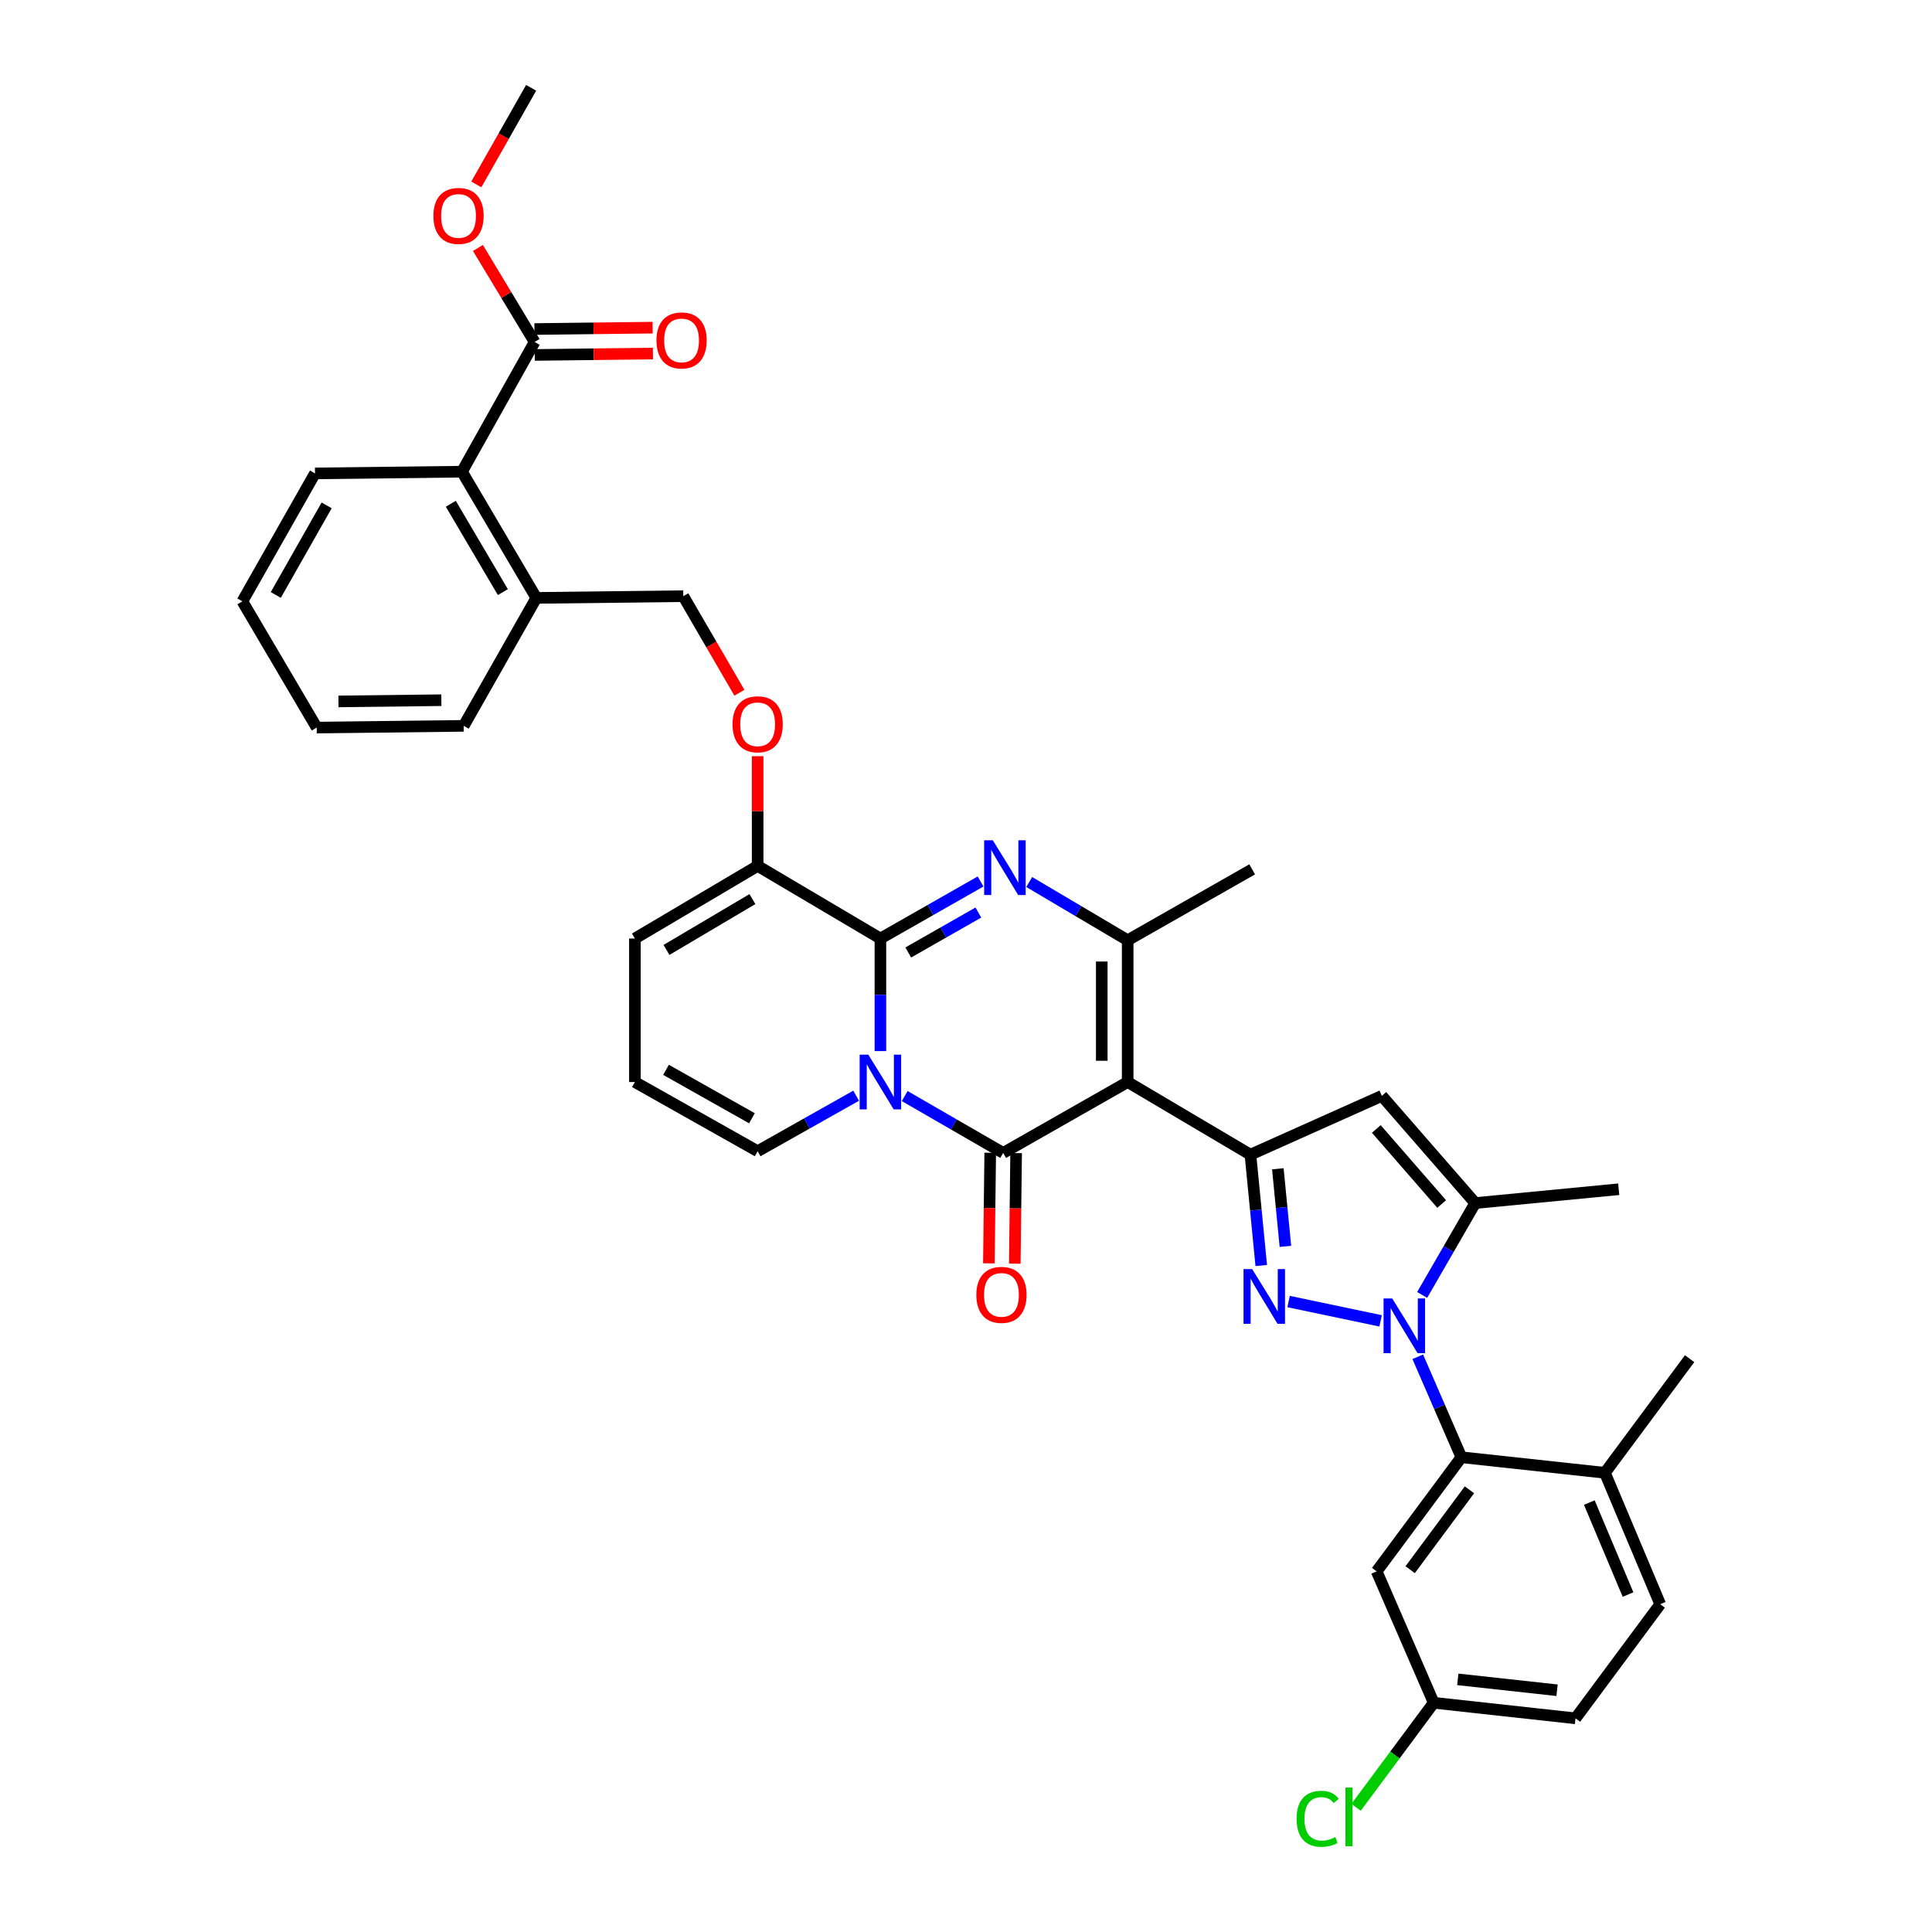 <?xml version='1.0' encoding='iso-8859-1'?>
<svg version='1.1' baseProfile='full'
              xmlns='http://www.w3.org/2000/svg'
                      xmlns:rdkit='http://www.rdkit.org/xml'
                      xmlns:xlink='http://www.w3.org/1999/xlink'
                  xml:space='preserve'
width='1000px' height='1000px' viewBox='0 0 1000 1000'>
<!-- END OF HEADER -->
<rect style='opacity:1.0;fill:#FFFFFF;stroke:none' width='1000' height='1000' x='0' y='0'> </rect>
<path class='bond-0' d='M 328.617,485.779 L 328.617,560.058' style='fill:none;fill-rule:evenodd;stroke:#000000;stroke-width:6px;stroke-linecap:butt;stroke-linejoin:miter;stroke-opacity:1' />
<path class='bond-1' d='M 328.617,485.779 L 392.154,448.189' style='fill:none;fill-rule:evenodd;stroke:#000000;stroke-width:6px;stroke-linecap:butt;stroke-linejoin:miter;stroke-opacity:1' />
<path class='bond-1' d='M 344.975,491.681 L 389.451,465.368' style='fill:none;fill-rule:evenodd;stroke:#000000;stroke-width:6px;stroke-linecap:butt;stroke-linejoin:miter;stroke-opacity:1' />
<path class='bond-2' d='M 328.617,560.058 L 392.154,595.86' style='fill:none;fill-rule:evenodd;stroke:#000000;stroke-width:6px;stroke-linecap:butt;stroke-linejoin:miter;stroke-opacity:1' />
<path class='bond-2' d='M 344.73,553.746 L 389.206,578.808' style='fill:none;fill-rule:evenodd;stroke:#000000;stroke-width:6px;stroke-linecap:butt;stroke-linejoin:miter;stroke-opacity:1' />
<path class='bond-3' d='M 392.154,595.86 L 417.644,581.498' style='fill:none;fill-rule:evenodd;stroke:#000000;stroke-width:6px;stroke-linecap:butt;stroke-linejoin:miter;stroke-opacity:1' />
<path class='bond-3' d='M 417.644,581.498 L 443.134,567.136' style='fill:none;fill-rule:evenodd;stroke:#0000FF;stroke-width:6px;stroke-linecap:butt;stroke-linejoin:miter;stroke-opacity:1' />
<path class='bond-4' d='M 392.154,448.189 L 455.698,485.779' style='fill:none;fill-rule:evenodd;stroke:#000000;stroke-width:6px;stroke-linecap:butt;stroke-linejoin:miter;stroke-opacity:1' />
<path class='bond-5' d='M 392.154,448.189 L 392.154,419.794' style='fill:none;fill-rule:evenodd;stroke:#000000;stroke-width:6px;stroke-linecap:butt;stroke-linejoin:miter;stroke-opacity:1' />
<path class='bond-5' d='M 392.154,419.794 L 392.154,391.399' style='fill:none;fill-rule:evenodd;stroke:#FF0000;stroke-width:6px;stroke-linecap:butt;stroke-linejoin:miter;stroke-opacity:1' />
<path class='bond-6' d='M 455.698,485.779 L 455.698,514.91' style='fill:none;fill-rule:evenodd;stroke:#000000;stroke-width:6px;stroke-linecap:butt;stroke-linejoin:miter;stroke-opacity:1' />
<path class='bond-6' d='M 455.698,514.91 L 455.698,544.041' style='fill:none;fill-rule:evenodd;stroke:#0000FF;stroke-width:6px;stroke-linecap:butt;stroke-linejoin:miter;stroke-opacity:1' />
<path class='bond-7' d='M 455.698,485.779 L 481.62,471.017' style='fill:none;fill-rule:evenodd;stroke:#000000;stroke-width:6px;stroke-linecap:butt;stroke-linejoin:miter;stroke-opacity:1' />
<path class='bond-7' d='M 481.62,471.017 L 507.542,456.255' style='fill:none;fill-rule:evenodd;stroke:#0000FF;stroke-width:6px;stroke-linecap:butt;stroke-linejoin:miter;stroke-opacity:1' />
<path class='bond-7' d='M 470.11,493.003 L 488.256,482.669' style='fill:none;fill-rule:evenodd;stroke:#000000;stroke-width:6px;stroke-linecap:butt;stroke-linejoin:miter;stroke-opacity:1' />
<path class='bond-7' d='M 488.256,482.669 L 506.401,472.336' style='fill:none;fill-rule:evenodd;stroke:#0000FF;stroke-width:6px;stroke-linecap:butt;stroke-linejoin:miter;stroke-opacity:1' />
<path class='bond-8' d='M 468.272,567.32 L 493.757,582.037' style='fill:none;fill-rule:evenodd;stroke:#0000FF;stroke-width:6px;stroke-linecap:butt;stroke-linejoin:miter;stroke-opacity:1' />
<path class='bond-8' d='M 493.757,582.037 L 519.242,596.754' style='fill:none;fill-rule:evenodd;stroke:#000000;stroke-width:6px;stroke-linecap:butt;stroke-linejoin:miter;stroke-opacity:1' />
<path class='bond-9' d='M 519.242,596.754 L 583.68,560.058' style='fill:none;fill-rule:evenodd;stroke:#000000;stroke-width:6px;stroke-linecap:butt;stroke-linejoin:miter;stroke-opacity:1' />
<path class='bond-10' d='M 512.538,596.672 L 512.189,625.288' style='fill:none;fill-rule:evenodd;stroke:#000000;stroke-width:6px;stroke-linecap:butt;stroke-linejoin:miter;stroke-opacity:1' />
<path class='bond-10' d='M 512.189,625.288 L 511.841,653.903' style='fill:none;fill-rule:evenodd;stroke:#FF0000;stroke-width:6px;stroke-linecap:butt;stroke-linejoin:miter;stroke-opacity:1' />
<path class='bond-10' d='M 525.946,596.836 L 525.598,625.451' style='fill:none;fill-rule:evenodd;stroke:#000000;stroke-width:6px;stroke-linecap:butt;stroke-linejoin:miter;stroke-opacity:1' />
<path class='bond-10' d='M 525.598,625.451 L 525.249,654.066' style='fill:none;fill-rule:evenodd;stroke:#FF0000;stroke-width:6px;stroke-linecap:butt;stroke-linejoin:miter;stroke-opacity:1' />
<path class='bond-11' d='M 583.68,560.058 L 583.68,486.673' style='fill:none;fill-rule:evenodd;stroke:#000000;stroke-width:6px;stroke-linecap:butt;stroke-linejoin:miter;stroke-opacity:1' />
<path class='bond-11' d='M 570.271,549.05 L 570.271,497.681' style='fill:none;fill-rule:evenodd;stroke:#000000;stroke-width:6px;stroke-linecap:butt;stroke-linejoin:miter;stroke-opacity:1' />
<path class='bond-12' d='M 583.68,560.058 L 647.224,597.648' style='fill:none;fill-rule:evenodd;stroke:#000000;stroke-width:6px;stroke-linecap:butt;stroke-linejoin:miter;stroke-opacity:1' />
<path class='bond-13' d='M 583.68,486.673 L 558.201,471.601' style='fill:none;fill-rule:evenodd;stroke:#000000;stroke-width:6px;stroke-linecap:butt;stroke-linejoin:miter;stroke-opacity:1' />
<path class='bond-13' d='M 558.201,471.601 L 532.722,456.528' style='fill:none;fill-rule:evenodd;stroke:#0000FF;stroke-width:6px;stroke-linecap:butt;stroke-linejoin:miter;stroke-opacity:1' />
<path class='bond-14' d='M 583.68,486.673 L 648.118,449.977' style='fill:none;fill-rule:evenodd;stroke:#000000;stroke-width:6px;stroke-linecap:butt;stroke-linejoin:miter;stroke-opacity:1' />
<path class='bond-15' d='M 382.72,358.569 L 368.195,333.574' style='fill:none;fill-rule:evenodd;stroke:#FF0000;stroke-width:6px;stroke-linecap:butt;stroke-linejoin:miter;stroke-opacity:1' />
<path class='bond-15' d='M 368.195,333.574 L 353.67,308.578' style='fill:none;fill-rule:evenodd;stroke:#000000;stroke-width:6px;stroke-linecap:butt;stroke-linejoin:miter;stroke-opacity:1' />
<path class='bond-16' d='M 647.224,597.648 L 650.023,626.339' style='fill:none;fill-rule:evenodd;stroke:#000000;stroke-width:6px;stroke-linecap:butt;stroke-linejoin:miter;stroke-opacity:1' />
<path class='bond-16' d='M 650.023,626.339 L 652.822,655.03' style='fill:none;fill-rule:evenodd;stroke:#0000FF;stroke-width:6px;stroke-linecap:butt;stroke-linejoin:miter;stroke-opacity:1' />
<path class='bond-16' d='M 661.41,604.953 L 663.369,625.037' style='fill:none;fill-rule:evenodd;stroke:#000000;stroke-width:6px;stroke-linecap:butt;stroke-linejoin:miter;stroke-opacity:1' />
<path class='bond-16' d='M 663.369,625.037 L 665.328,645.121' style='fill:none;fill-rule:evenodd;stroke:#0000FF;stroke-width:6px;stroke-linecap:butt;stroke-linejoin:miter;stroke-opacity:1' />
<path class='bond-17' d='M 647.224,597.648 L 715.238,567.217' style='fill:none;fill-rule:evenodd;stroke:#000000;stroke-width:6px;stroke-linecap:butt;stroke-linejoin:miter;stroke-opacity:1' />
<path class='bond-18' d='M 666.975,673.677 L 714.604,683.676' style='fill:none;fill-rule:evenodd;stroke:#0000FF;stroke-width:6px;stroke-linecap:butt;stroke-linejoin:miter;stroke-opacity:1' />
<path class='bond-19' d='M 736.111,670.258 L 749.841,646.483' style='fill:none;fill-rule:evenodd;stroke:#0000FF;stroke-width:6px;stroke-linecap:butt;stroke-linejoin:miter;stroke-opacity:1' />
<path class='bond-19' d='M 749.841,646.483 L 763.57,622.708' style='fill:none;fill-rule:evenodd;stroke:#000000;stroke-width:6px;stroke-linecap:butt;stroke-linejoin:miter;stroke-opacity:1' />
<path class='bond-20' d='M 733.827,702.266 L 745.116,728.266' style='fill:none;fill-rule:evenodd;stroke:#0000FF;stroke-width:6px;stroke-linecap:butt;stroke-linejoin:miter;stroke-opacity:1' />
<path class='bond-20' d='M 745.116,728.266 L 756.404,754.266' style='fill:none;fill-rule:evenodd;stroke:#000000;stroke-width:6px;stroke-linecap:butt;stroke-linejoin:miter;stroke-opacity:1' />
<path class='bond-21' d='M 763.57,622.708 L 715.238,567.217' style='fill:none;fill-rule:evenodd;stroke:#000000;stroke-width:6px;stroke-linecap:butt;stroke-linejoin:miter;stroke-opacity:1' />
<path class='bond-21' d='M 746.209,623.191 L 712.377,584.348' style='fill:none;fill-rule:evenodd;stroke:#000000;stroke-width:6px;stroke-linecap:butt;stroke-linejoin:miter;stroke-opacity:1' />
<path class='bond-22' d='M 763.57,622.708 L 837.849,615.549' style='fill:none;fill-rule:evenodd;stroke:#000000;stroke-width:6px;stroke-linecap:butt;stroke-linejoin:miter;stroke-opacity:1' />
<path class='bond-23' d='M 163.045,245.034 L 125.454,311.26' style='fill:none;fill-rule:evenodd;stroke:#000000;stroke-width:6px;stroke-linecap:butt;stroke-linejoin:miter;stroke-opacity:1' />
<path class='bond-23' d='M 169.068,261.587 L 142.755,307.945' style='fill:none;fill-rule:evenodd;stroke:#000000;stroke-width:6px;stroke-linecap:butt;stroke-linejoin:miter;stroke-opacity:1' />
<path class='bond-24' d='M 163.045,245.034 L 239.119,244.14' style='fill:none;fill-rule:evenodd;stroke:#000000;stroke-width:6px;stroke-linecap:butt;stroke-linejoin:miter;stroke-opacity:1' />
<path class='bond-25' d='M 125.454,311.26 L 163.939,376.592' style='fill:none;fill-rule:evenodd;stroke:#000000;stroke-width:6px;stroke-linecap:butt;stroke-linejoin:miter;stroke-opacity:1' />
<path class='bond-26' d='M 742.086,881.355 L 815.479,889.407' style='fill:none;fill-rule:evenodd;stroke:#000000;stroke-width:6px;stroke-linecap:butt;stroke-linejoin:miter;stroke-opacity:1' />
<path class='bond-26' d='M 754.557,869.233 L 805.932,874.87' style='fill:none;fill-rule:evenodd;stroke:#000000;stroke-width:6px;stroke-linecap:butt;stroke-linejoin:miter;stroke-opacity:1' />
<path class='bond-27' d='M 742.086,881.355 L 712.556,813.333' style='fill:none;fill-rule:evenodd;stroke:#000000;stroke-width:6px;stroke-linecap:butt;stroke-linejoin:miter;stroke-opacity:1' />
<path class='bond-28' d='M 742.086,881.355 L 721.998,908.41' style='fill:none;fill-rule:evenodd;stroke:#000000;stroke-width:6px;stroke-linecap:butt;stroke-linejoin:miter;stroke-opacity:1' />
<path class='bond-28' d='M 721.998,908.41 L 701.91,935.466' style='fill:none;fill-rule:evenodd;stroke:#00CC00;stroke-width:6px;stroke-linecap:butt;stroke-linejoin:miter;stroke-opacity:1' />
<path class='bond-29' d='M 815.479,889.407 L 859.326,830.34' style='fill:none;fill-rule:evenodd;stroke:#000000;stroke-width:6px;stroke-linecap:butt;stroke-linejoin:miter;stroke-opacity:1' />
<path class='bond-30' d='M 859.326,830.34 L 830.69,762.319' style='fill:none;fill-rule:evenodd;stroke:#000000;stroke-width:6px;stroke-linecap:butt;stroke-linejoin:miter;stroke-opacity:1' />
<path class='bond-30' d='M 842.672,825.34 L 822.627,777.725' style='fill:none;fill-rule:evenodd;stroke:#000000;stroke-width:6px;stroke-linecap:butt;stroke-linejoin:miter;stroke-opacity:1' />
<path class='bond-31' d='M 830.69,762.319 L 756.404,754.266' style='fill:none;fill-rule:evenodd;stroke:#000000;stroke-width:6px;stroke-linecap:butt;stroke-linejoin:miter;stroke-opacity:1' />
<path class='bond-32' d='M 830.69,762.319 L 874.546,703.252' style='fill:none;fill-rule:evenodd;stroke:#000000;stroke-width:6px;stroke-linecap:butt;stroke-linejoin:miter;stroke-opacity:1' />
<path class='bond-33' d='M 756.404,754.266 L 712.556,813.333' style='fill:none;fill-rule:evenodd;stroke:#000000;stroke-width:6px;stroke-linecap:butt;stroke-linejoin:miter;stroke-opacity:1' />
<path class='bond-33' d='M 760.594,771.119 L 729.9,812.466' style='fill:none;fill-rule:evenodd;stroke:#000000;stroke-width:6px;stroke-linecap:butt;stroke-linejoin:miter;stroke-opacity:1' />
<path class='bond-34' d='M 163.939,376.592 L 240.013,375.698' style='fill:none;fill-rule:evenodd;stroke:#000000;stroke-width:6px;stroke-linecap:butt;stroke-linejoin:miter;stroke-opacity:1' />
<path class='bond-34' d='M 175.192,363.05 L 228.444,362.424' style='fill:none;fill-rule:evenodd;stroke:#000000;stroke-width:6px;stroke-linecap:butt;stroke-linejoin:miter;stroke-opacity:1' />
<path class='bond-35' d='M 240.013,375.698 L 277.603,309.472' style='fill:none;fill-rule:evenodd;stroke:#000000;stroke-width:6px;stroke-linecap:butt;stroke-linejoin:miter;stroke-opacity:1' />
<path class='bond-36' d='M 277.603,309.472 L 239.119,244.14' style='fill:none;fill-rule:evenodd;stroke:#000000;stroke-width:6px;stroke-linecap:butt;stroke-linejoin:miter;stroke-opacity:1' />
<path class='bond-36' d='M 260.277,306.478 L 233.338,260.745' style='fill:none;fill-rule:evenodd;stroke:#000000;stroke-width:6px;stroke-linecap:butt;stroke-linejoin:miter;stroke-opacity:1' />
<path class='bond-37' d='M 277.603,309.472 L 353.67,308.578' style='fill:none;fill-rule:evenodd;stroke:#000000;stroke-width:6px;stroke-linecap:butt;stroke-linejoin:miter;stroke-opacity:1' />
<path class='bond-38' d='M 239.119,244.14 L 276.709,177.013' style='fill:none;fill-rule:evenodd;stroke:#000000;stroke-width:6px;stroke-linecap:butt;stroke-linejoin:miter;stroke-opacity:1' />
<path class='bond-39' d='M 276.788,183.717 L 307.37,183.357' style='fill:none;fill-rule:evenodd;stroke:#000000;stroke-width:6px;stroke-linecap:butt;stroke-linejoin:miter;stroke-opacity:1' />
<path class='bond-39' d='M 307.37,183.357 L 337.953,182.998' style='fill:none;fill-rule:evenodd;stroke:#FF0000;stroke-width:6px;stroke-linecap:butt;stroke-linejoin:miter;stroke-opacity:1' />
<path class='bond-39' d='M 276.63,170.308 L 307.213,169.949' style='fill:none;fill-rule:evenodd;stroke:#000000;stroke-width:6px;stroke-linecap:butt;stroke-linejoin:miter;stroke-opacity:1' />
<path class='bond-39' d='M 307.213,169.949 L 337.795,169.59' style='fill:none;fill-rule:evenodd;stroke:#FF0000;stroke-width:6px;stroke-linecap:butt;stroke-linejoin:miter;stroke-opacity:1' />
<path class='bond-40' d='M 276.709,177.013 L 262.043,152.68' style='fill:none;fill-rule:evenodd;stroke:#000000;stroke-width:6px;stroke-linecap:butt;stroke-linejoin:miter;stroke-opacity:1' />
<path class='bond-40' d='M 262.043,152.68 L 247.377,128.348' style='fill:none;fill-rule:evenodd;stroke:#FF0000;stroke-width:6px;stroke-linecap:butt;stroke-linejoin:miter;stroke-opacity:1' />
<path class='bond-41' d='M 246.538,95.457 L 260.726,70.456' style='fill:none;fill-rule:evenodd;stroke:#FF0000;stroke-width:6px;stroke-linecap:butt;stroke-linejoin:miter;stroke-opacity:1' />
<path class='bond-41' d='M 260.726,70.456 L 274.914,45.455' style='fill:none;fill-rule:evenodd;stroke:#000000;stroke-width:6px;stroke-linecap:butt;stroke-linejoin:miter;stroke-opacity:1' />
<path  class='atom-5' d='M 449.438 545.898
L 458.718 560.898
Q 459.638 562.378, 461.118 565.058
Q 462.598 567.738, 462.678 567.898
L 462.678 545.898
L 466.438 545.898
L 466.438 574.218
L 462.558 574.218
L 452.598 557.818
Q 451.438 555.898, 450.198 553.698
Q 448.998 551.498, 448.638 550.818
L 448.638 574.218
L 444.958 574.218
L 444.958 545.898
L 449.438 545.898
' fill='#0000FF'/>
<path  class='atom-9' d='M 513.876 434.923
L 523.156 449.923
Q 524.076 451.403, 525.556 454.083
Q 527.036 456.763, 527.116 456.923
L 527.116 434.923
L 530.876 434.923
L 530.876 463.243
L 526.996 463.243
L 517.036 446.843
Q 515.876 444.923, 514.636 442.723
Q 513.436 440.523, 513.076 439.843
L 513.076 463.243
L 509.396 463.243
L 509.396 434.923
L 513.876 434.923
' fill='#0000FF'/>
<path  class='atom-10' d='M 379.154 374.884
Q 379.154 368.084, 382.514 364.284
Q 385.874 360.484, 392.154 360.484
Q 398.434 360.484, 401.794 364.284
Q 405.154 368.084, 405.154 374.884
Q 405.154 381.764, 401.754 385.684
Q 398.354 389.564, 392.154 389.564
Q 385.914 389.564, 382.514 385.684
Q 379.154 381.804, 379.154 374.884
M 392.154 386.364
Q 396.474 386.364, 398.794 383.484
Q 401.154 380.564, 401.154 374.884
Q 401.154 369.324, 398.794 366.524
Q 396.474 363.684, 392.154 363.684
Q 387.834 363.684, 385.474 366.484
Q 383.154 369.284, 383.154 374.884
Q 383.154 380.604, 385.474 383.484
Q 387.834 386.364, 392.154 386.364
' fill='#FF0000'/>
<path  class='atom-12' d='M 505.348 670.219
Q 505.348 663.419, 508.708 659.619
Q 512.068 655.819, 518.348 655.819
Q 524.628 655.819, 527.988 659.619
Q 531.348 663.419, 531.348 670.219
Q 531.348 677.099, 527.948 681.019
Q 524.548 684.899, 518.348 684.899
Q 512.108 684.899, 508.708 681.019
Q 505.348 677.139, 505.348 670.219
M 518.348 681.699
Q 522.668 681.699, 524.988 678.819
Q 527.348 675.899, 527.348 670.219
Q 527.348 664.659, 524.988 661.859
Q 522.668 659.019, 518.348 659.019
Q 514.028 659.019, 511.668 661.819
Q 509.348 664.619, 509.348 670.219
Q 509.348 675.939, 511.668 678.819
Q 514.028 681.699, 518.348 681.699
' fill='#FF0000'/>
<path  class='atom-14' d='M 648.123 656.873
L 657.403 671.873
Q 658.323 673.353, 659.803 676.033
Q 661.283 678.713, 661.363 678.873
L 661.363 656.873
L 665.123 656.873
L 665.123 685.193
L 661.243 685.193
L 651.283 668.793
Q 650.123 666.873, 648.883 664.673
Q 647.683 662.473, 647.323 661.793
L 647.323 685.193
L 643.643 685.193
L 643.643 656.873
L 648.123 656.873
' fill='#0000FF'/>
<path  class='atom-15' d='M 720.614 672.092
L 729.894 687.092
Q 730.814 688.572, 732.294 691.252
Q 733.774 693.932, 733.854 694.092
L 733.854 672.092
L 737.614 672.092
L 737.614 700.412
L 733.734 700.412
L 723.774 684.012
Q 722.614 682.092, 721.374 679.892
Q 720.174 677.692, 719.814 677.012
L 719.814 700.412
L 716.134 700.412
L 716.134 672.092
L 720.614 672.092
' fill='#0000FF'/>
<path  class='atom-28' d='M 671.111 941.402
Q 671.111 934.362, 674.391 930.682
Q 677.711 926.962, 683.991 926.962
Q 689.831 926.962, 692.951 931.082
L 690.311 933.242
Q 688.031 930.242, 683.991 930.242
Q 679.711 930.242, 677.431 933.122
Q 675.191 935.962, 675.191 941.402
Q 675.191 947.002, 677.511 949.882
Q 679.871 952.762, 684.431 952.762
Q 687.551 952.762, 691.191 950.882
L 692.311 953.882
Q 690.831 954.842, 688.591 955.402
Q 686.351 955.962, 683.871 955.962
Q 677.711 955.962, 674.391 952.202
Q 671.111 948.442, 671.111 941.402
' fill='#00CC00'/>
<path  class='atom-28' d='M 696.391 925.242
L 700.071 925.242
L 700.071 955.602
L 696.391 955.602
L 696.391 925.242
' fill='#00CC00'/>
<path  class='atom-35' d='M 339.776 176.199
Q 339.776 169.399, 343.136 165.599
Q 346.496 161.799, 352.776 161.799
Q 359.056 161.799, 362.416 165.599
Q 365.776 169.399, 365.776 176.199
Q 365.776 183.079, 362.376 186.999
Q 358.976 190.879, 352.776 190.879
Q 346.536 190.879, 343.136 186.999
Q 339.776 183.119, 339.776 176.199
M 352.776 187.679
Q 357.096 187.679, 359.416 184.799
Q 361.776 181.879, 361.776 176.199
Q 361.776 170.639, 359.416 167.839
Q 357.096 164.999, 352.776 164.999
Q 348.456 164.999, 346.096 167.799
Q 343.776 170.599, 343.776 176.199
Q 343.776 181.919, 346.096 184.799
Q 348.456 187.679, 352.776 187.679
' fill='#FF0000'/>
<path  class='atom-36' d='M 224.331 111.761
Q 224.331 104.961, 227.691 101.161
Q 231.051 97.361, 237.331 97.361
Q 243.611 97.361, 246.971 101.161
Q 250.331 104.961, 250.331 111.761
Q 250.331 118.641, 246.931 122.561
Q 243.531 126.441, 237.331 126.441
Q 231.091 126.441, 227.691 122.561
Q 224.331 118.681, 224.331 111.761
M 237.331 123.241
Q 241.651 123.241, 243.971 120.361
Q 246.331 117.441, 246.331 111.761
Q 246.331 106.201, 243.971 103.401
Q 241.651 100.561, 237.331 100.561
Q 233.011 100.561, 230.651 103.361
Q 228.331 106.161, 228.331 111.761
Q 228.331 117.481, 230.651 120.361
Q 233.011 123.241, 237.331 123.241
' fill='#FF0000'/>
</svg>
